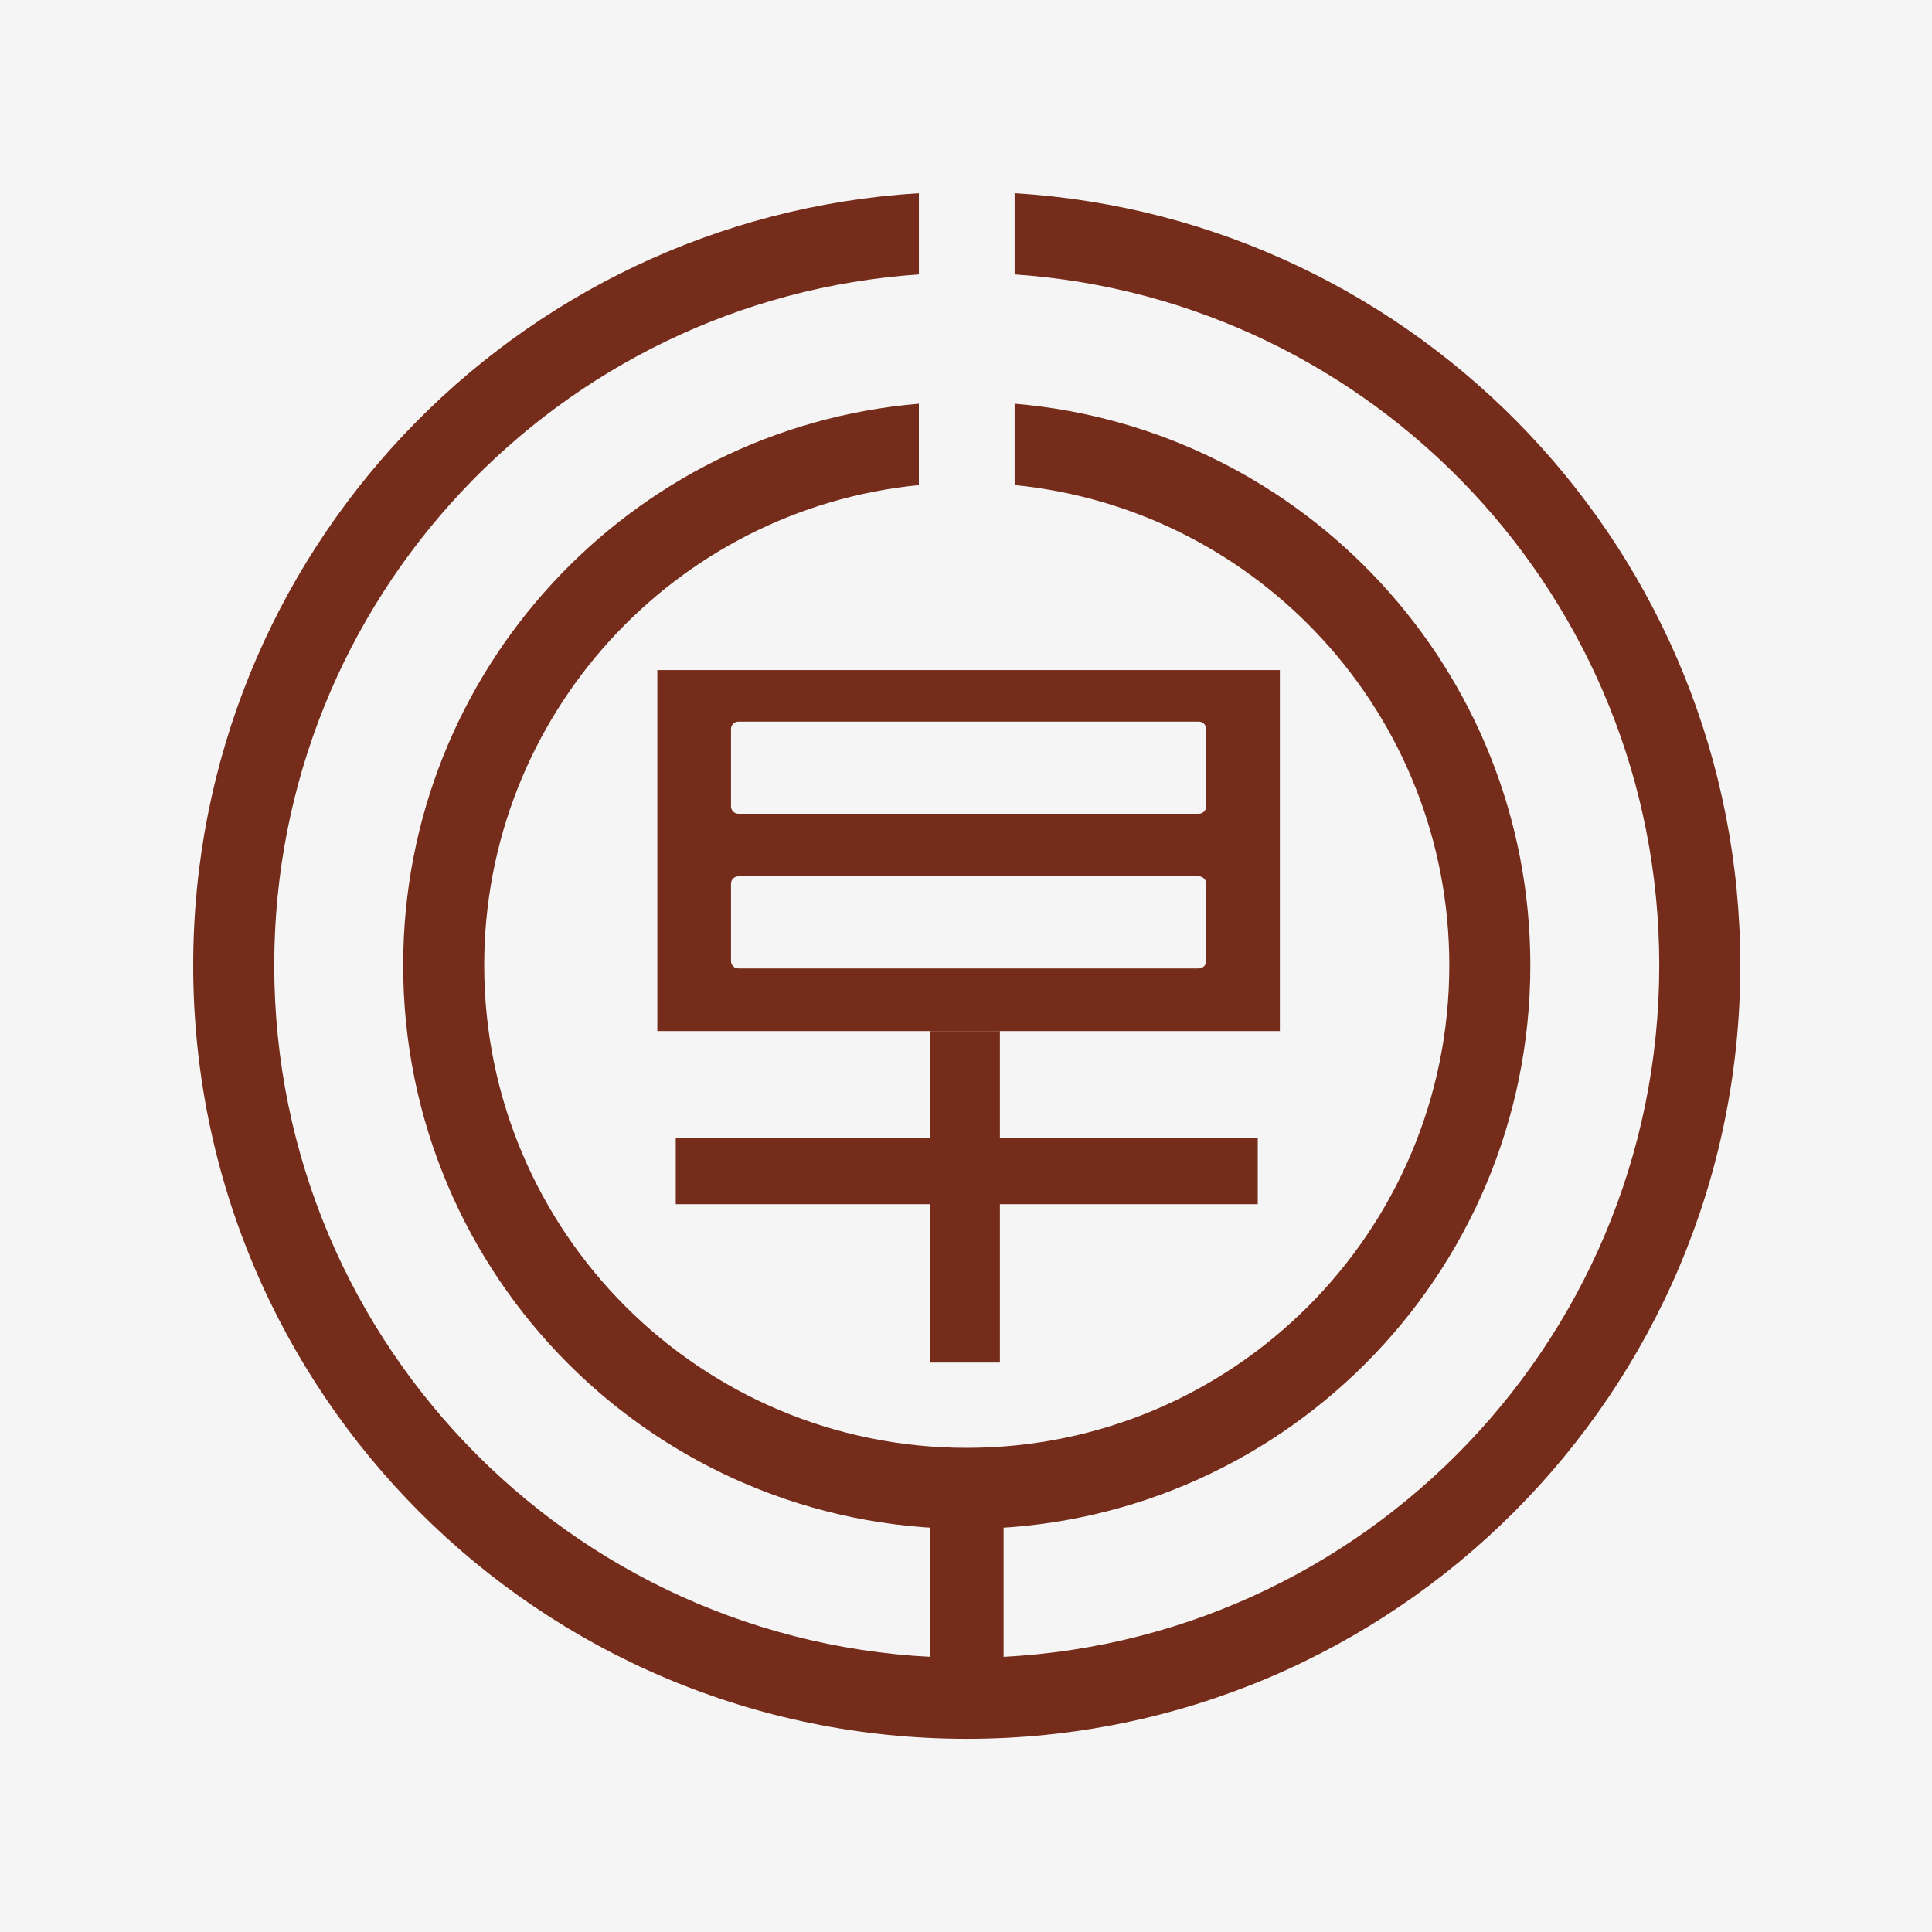 <svg width="180" height="180" viewBox="0 0 180 180" fill="none" xmlns="http://www.w3.org/2000/svg">
<rect width="180" height="180" fill="#F5F5F5"/>
<path d="M94.531 37.614C121.442 39.878 142.578 62.437 142.578 89.934C142.578 118.933 119.069 142.442 90.07 142.442C61.07 142.442 37.562 118.933 37.562 89.934C37.562 62.437 58.697 39.878 85.608 37.614V45.195C62.873 47.435 45.112 66.61 45.112 89.934C45.112 114.764 65.24 134.892 90.07 134.892C114.899 134.892 135.028 114.764 135.028 89.934C135.028 66.61 117.266 47.435 94.531 45.195V37.614Z" fill="url(#paint0_linear_462_139)"/>
<path d="M93.502 159.601L86.638 159.601L86.638 139.009L93.502 139.009L93.502 159.601Z" fill="url(#paint1_linear_462_139)"/>
<path d="M94.531 18C132.257 20.304 162.14 51.629 162.14 89.934C162.14 129.737 129.873 162.004 90.07 162.004C50.267 162.004 18 129.737 18 89.934C18 51.629 47.883 20.304 85.609 18V25.566C52.056 27.858 25.55 55.8 25.55 89.934C25.55 125.567 54.437 154.454 90.07 154.454C125.703 154.454 154.59 125.567 154.59 89.934C154.59 55.8 128.084 27.858 94.531 25.566V18Z" fill="url(#paint2_linear_462_139)"/>
<path d="M93.158 126.949L86.638 126.949L86.638 96.062L93.158 96.062L93.158 126.949Z" fill="url(#paint3_linear_462_139)"/>
<path d="M117.182 106.014V112.192H62.958V106.014H117.182Z" fill="url(#paint4_linear_462_139)"/>
<path d="M119.242 96.062H61.242V62.43H119.242V96.062ZM68.793 81.648C68.413 81.648 68.106 81.956 68.106 82.335V89.542C68.106 89.921 68.413 90.228 68.793 90.228H111.691C112.071 90.228 112.378 89.921 112.378 89.542V82.335C112.378 81.956 112.071 81.648 111.691 81.648H68.793ZM68.793 67.234C68.413 67.234 68.106 67.542 68.106 67.921V75.128C68.106 75.507 68.413 75.814 68.793 75.814H111.691C112.071 75.814 112.378 75.507 112.378 75.128V67.921C112.378 67.542 112.071 67.234 111.691 67.234H68.793Z" fill="url(#paint5_linear_462_139)"/>
<defs>
<linearGradient id="paint0_linear_462_139" x1="90.07" y1="37.614" x2="90.07" y2="142.442" gradientUnits="userSpaceOnUse">
<stop stop-color="#762C1A"/>
<stop offset="1" stop-color="#762C1A"/>
</linearGradient>
<linearGradient id="paint1_linear_462_139" x1="93.502" y1="149.305" x2="86.638" y2="149.305" gradientUnits="userSpaceOnUse">
<stop stop-color="#762C1A"/>
<stop offset="1" stop-color="#762C1A"/>
</linearGradient>
<linearGradient id="paint2_linear_462_139" x1="90.07" y1="18" x2="90.07" y2="162.004" gradientUnits="userSpaceOnUse">
<stop stop-color="#762C1A"/>
<stop offset="1" stop-color="#762C1A"/>
</linearGradient>
<linearGradient id="paint3_linear_462_139" x1="93.158" y1="111.505" x2="86.638" y2="111.505" gradientUnits="userSpaceOnUse">
<stop stop-color="#762C1A"/>
<stop offset="1" stop-color="#762C1A"/>
</linearGradient>
<linearGradient id="paint4_linear_462_139" x1="90.07" y1="106.014" x2="90.07" y2="112.192" gradientUnits="userSpaceOnUse">
<stop stop-color="#762C1A"/>
<stop offset="1" stop-color="#762C1A"/>
</linearGradient>
<linearGradient id="paint5_linear_462_139" x1="90.242" y1="62.43" x2="90.242" y2="96.062" gradientUnits="userSpaceOnUse">
<stop stop-color="#762C1A"/>
<stop offset="1" stop-color="#762C1A"/>
</linearGradient>
</defs>
</svg>
